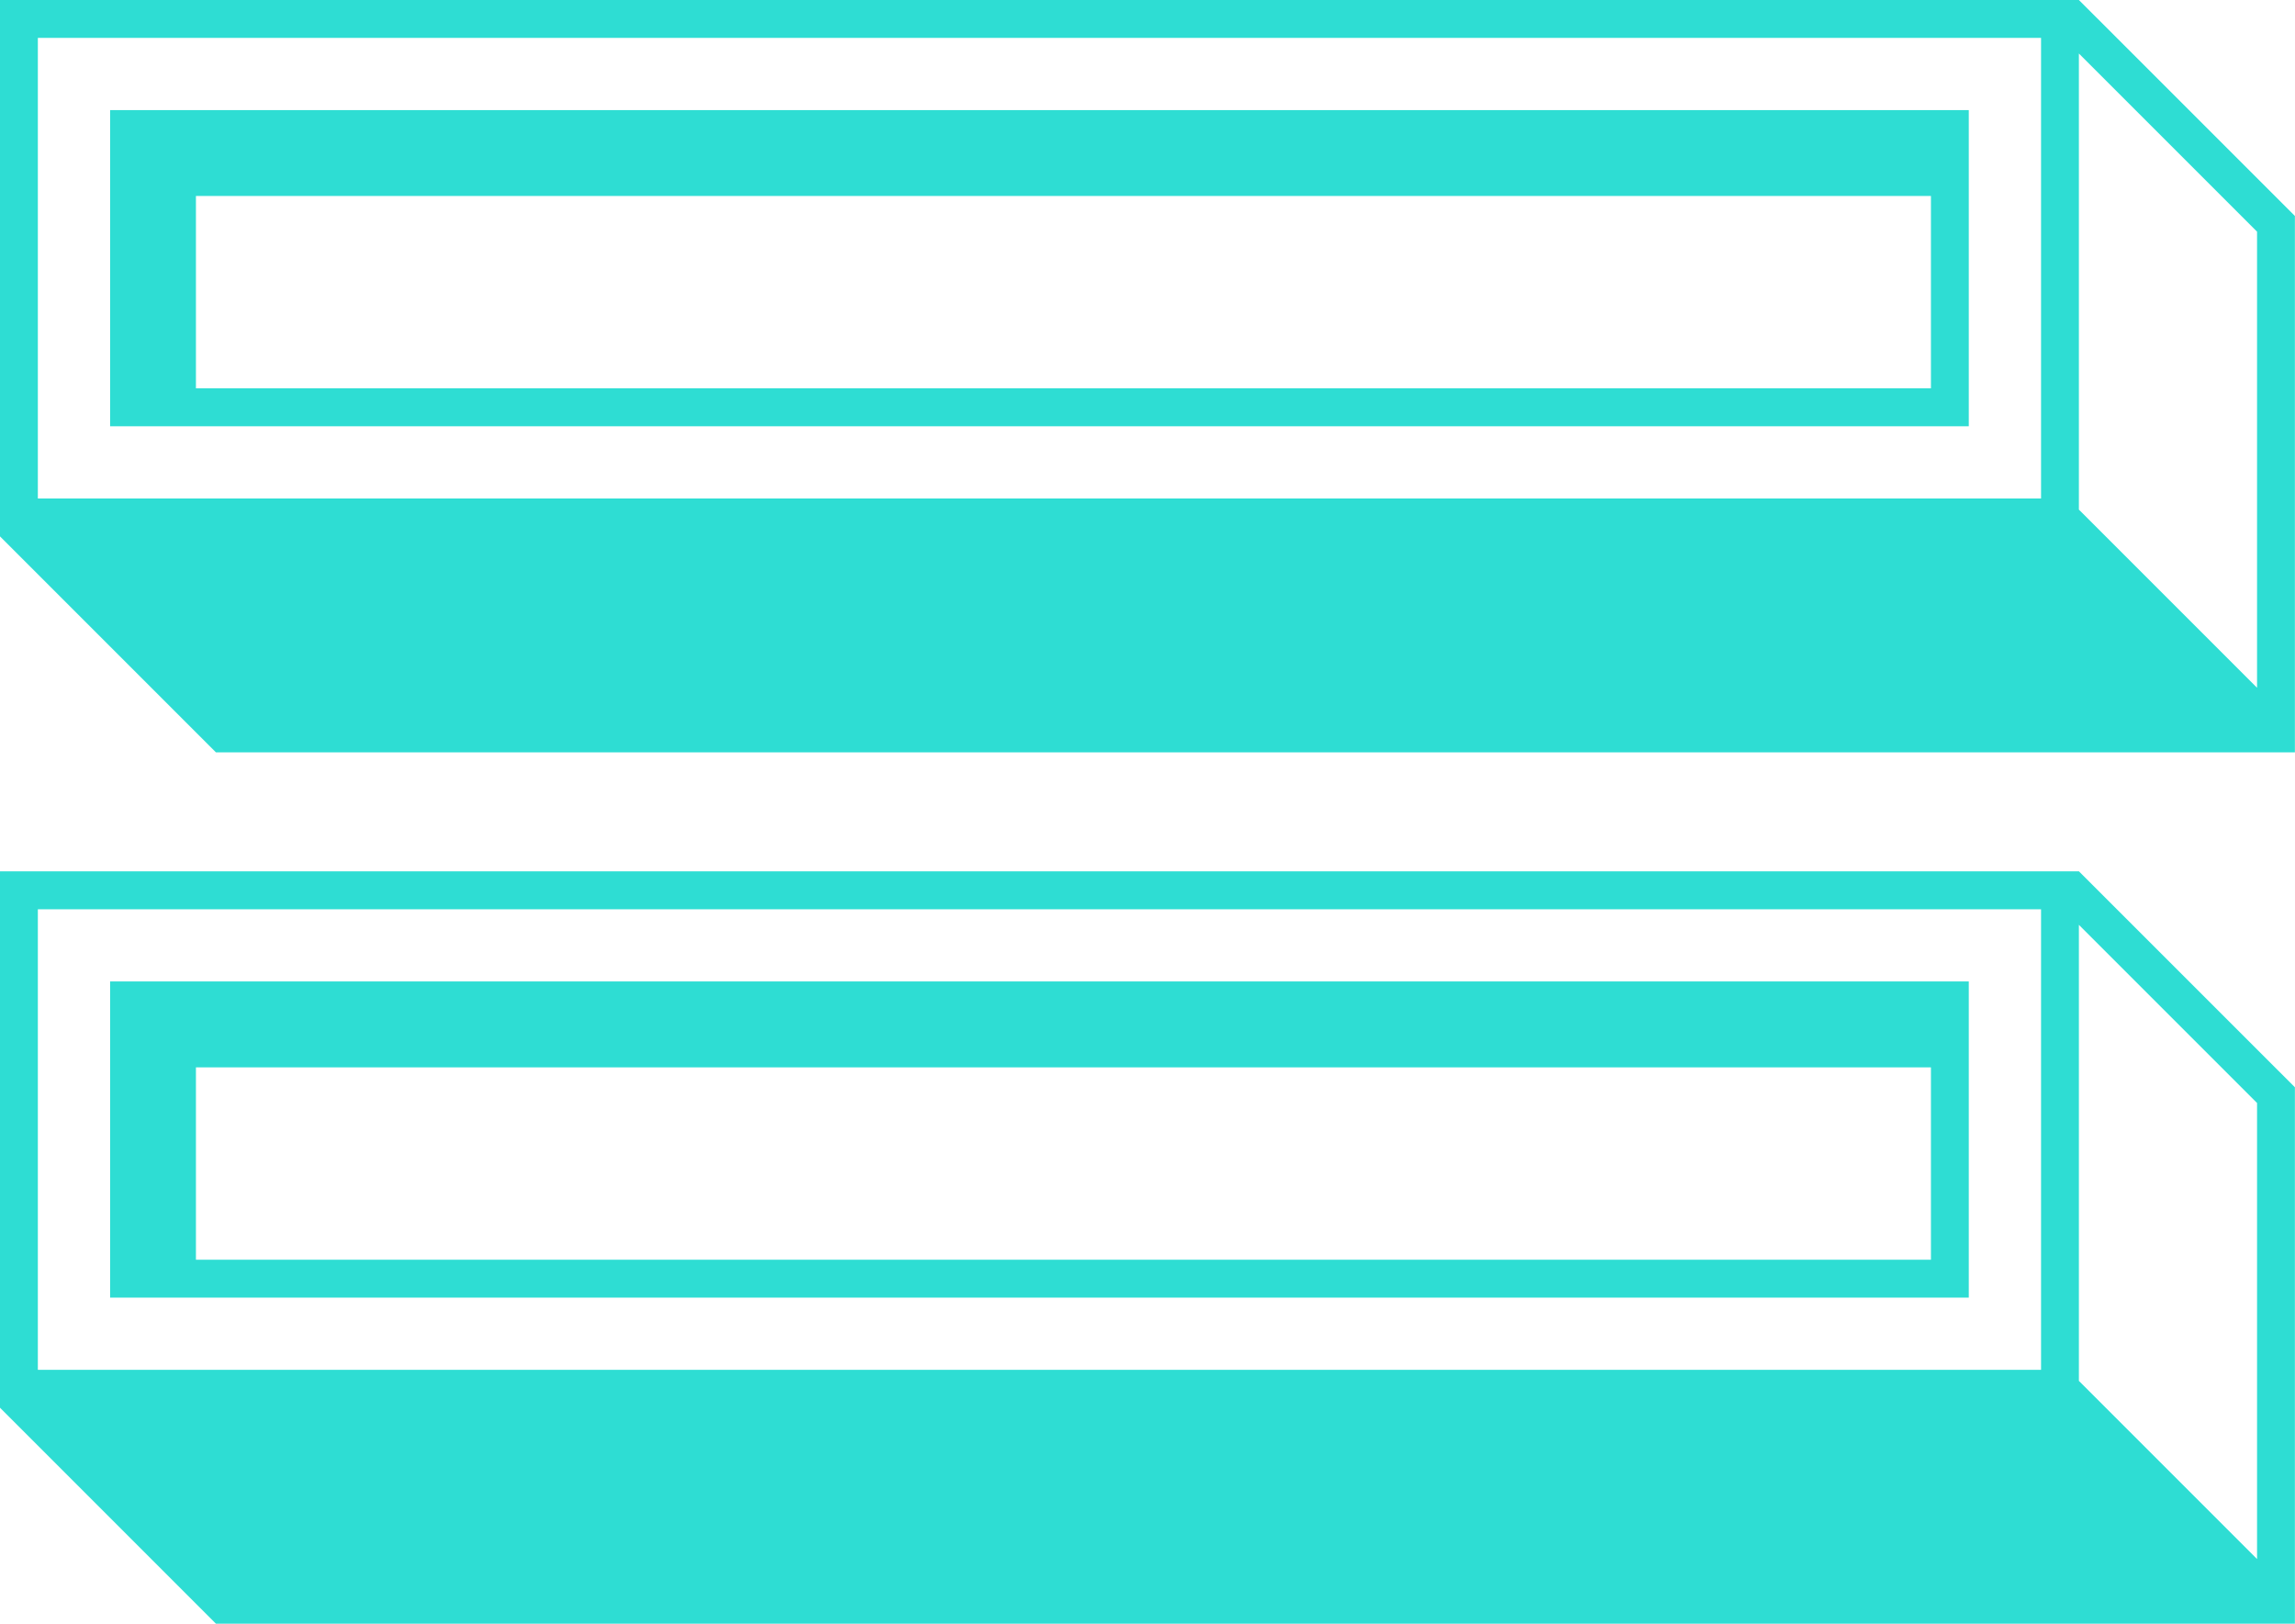 <?xml version="1.0" encoding="UTF-8" standalone="no"?><svg xmlns="http://www.w3.org/2000/svg" xmlns:xlink="http://www.w3.org/1999/xlink" fill="#2eddd3" height="431.1" preserveAspectRatio="xMidYMid meet" version="1" viewBox="0.0 0.0 609.3 431.1" width="609.3" zoomAndPan="magnify"><g id="change1_1"><path d="M609.273,57.334,551.927,0H0V142.4l57.334,57.345H609.273Zm-67.394,75H10.049V10.06h531.83Zm57.346,50.254-47.3-47.3V14.209l47.3,47.3ZM522.694,29.233H29.233v83.938H522.694ZM512.646,103.1H52.018V52.03H512.646ZM0,373.722l57.334,57.345H609.273V288.651l-57.346-57.333H0v142.4ZM551.927,245.527l47.3,47.3V413.9l-47.3-47.3ZM10.049,241.391h531.83v122.27H10.049V241.391Zm19.184,103.1H522.694V260.55H29.233ZM52.018,283.36H512.646v51.068H52.018V283.36Z" fill="inherit"/></g></svg>